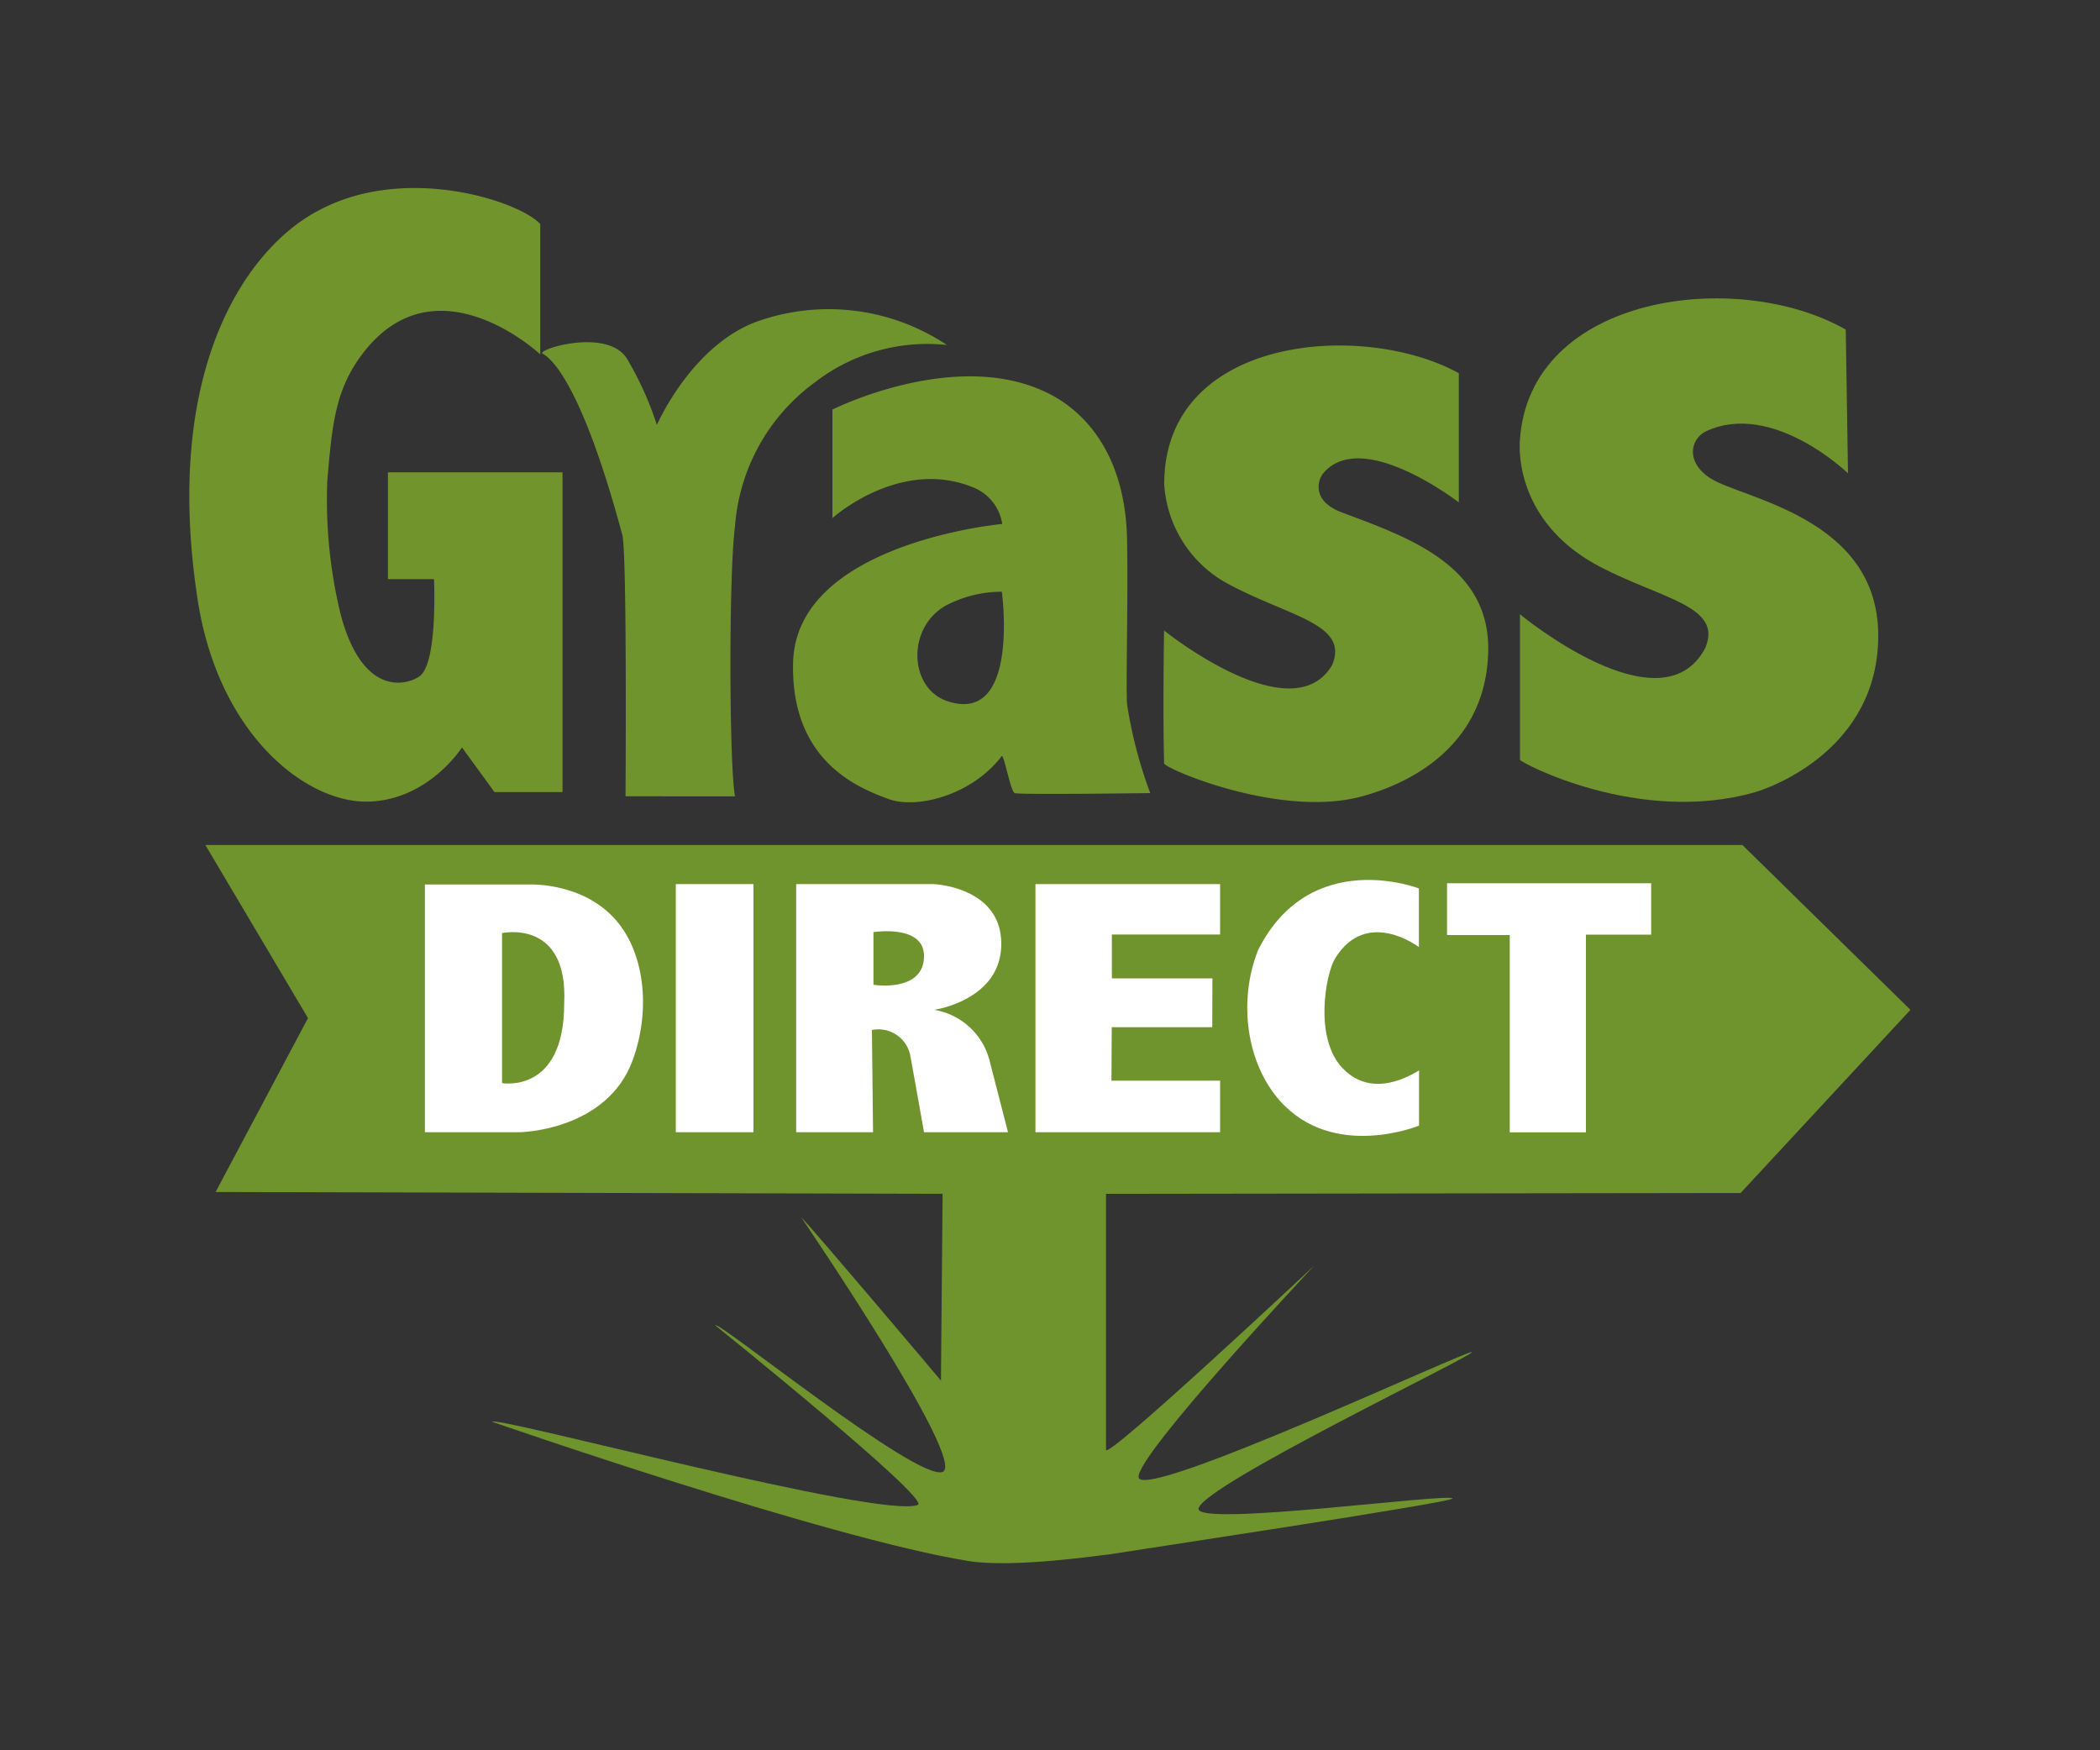 <svg id="Layer_1" data-name="Layer 1" xmlns="http://www.w3.org/2000/svg" viewBox="0 0 150 125"><rect x="0" y="0" width="150" height="125" fill="#333333" stroke="none"/><defs><style>.cls-1{fill:#72942d;}.cls-2{fill:#70942d;}.cls-3{fill:#fff;}</style></defs><path class="cls-1" d="M38.59,16v9.31s-7.47-7-12.73,0c-1.94,2.58-2.14,5.11-2.48,9a34.55,34.55,0,0,0,.94,9.52C25.94,50,29.25,48.86,30,48.27c1.28-1,1-6.91,1-6.91l-3.29,0V33.73l12.47,0V56.57H35.32L33,53.38s-2.44,3.83-6.8,3.87-10.64-4.79-12.1-14.54C11.59,26.11,17.78,17.58,22.82,15,29.05,11.69,37.13,14.39,38.59,16Z"/><path class="cls-2" d="M46.92,30.35s2.4-5.54,7-7.33a15.24,15.24,0,0,1,13.72,1.62,13.12,13.12,0,0,0-9.44,2.67,14,14,0,0,0-5.7,10.29c-.45,3.36-.42,17,0,19.27H44.68s.12-17.39-.23-18.67c-2.57-9.57-4.67-12.4-5.69-12.94-.51-.28,4.56-1.87,6,.32A23.15,23.15,0,0,1,46.92,30.35Z"/><path class="cls-1" d="M80.5,50.27c-.08-2,.09-7.45,0-11.94-.24-7.69-4.9-9.92-5.94-10.39-6.52-3-15.1,1.31-15.1,1.31V37s4.85-4.38,10.13-2.16a3.36,3.36,0,0,1,2,2.58s-14.72,1.34-14.94,9.89c-.18,7.12,4.75,9,6.89,9.78,2,.68,5.88-.3,8-3.08.17-.22.63,2.5.94,2.63s9.68,0,9.68,0A32.09,32.09,0,0,1,80.5,50.27Zm-12.82-.19c-2.87-.95-2.94-5.6.22-7a8.55,8.55,0,0,1,3.66-.82S72.87,51.79,67.68,50.08Z"/><path class="cls-2" d="M104.2,26.65v9.23s-6.92-5.36-9.68-2.08c-.42.5-.83,2,1.34,2.8,4.58,1.73,10.59,3.72,10.44,9.93-.18,8-7.82,10-9,10.34-5.85,1.6-14.14-2-14.15-2.35-.1-4,0-9.49,0-9.49s9.12,7.34,12,2.47c1.27-3-3.21-3.47-7.63-5.91a8.69,8.69,0,0,1-4.36-7C83.13,24,97.31,22.87,104.2,26.65Z"/><path class="cls-2" d="M131.84,23.54,132,33.8s-5.4-5.21-10.14-3c-1.1.53-1.5,2.18.3,3.35,2.26,1.47,12,2.78,12,11.24,0,8.06-7.56,10.83-8.78,11.18-8.29,2.39-16.81-2.12-16.81-2.31,0-3.95,0-10.39,0-10.39s10.08,8.36,13.23,2.42c1.28-3-3-3.47-7.51-5.81-5.13-2.68-5.85-7-5.73-9C109.22,21,124.13,19.13,131.84,23.54Z"/><path class="cls-2" d="M14.67,60.35H124.46l12,11.77L124.33,85.2,79,85.26v18.28c0,.79,14.86-13.14,14.86-13.14S81.08,104,81.33,105.51c.31,1.74,23.73-9.23,23.8-8.94s-19.26,9.53-19.52,11.17c-.22,1.34,18-1.15,18.14-.72.08.27-23.64,3.84-24.59,4-.25,0-6.76,1-10,.46-10.07-1.62-34-9.94-34-9.94.18-.46,27.87,7,30.41,5.93C66.44,107,51.1,94.66,51.1,94.66c-.09-.58,14.43,11.18,16.23,10.46S57.21,86.91,57.21,86.91c.85.85,9.74,11.37,10,11.69l.12-13.34L15.4,85.13,22,72.71Z"/><path class="cls-3" d="M44.23,66c-2.32-3-6.35-2.83-6.35-2.83H30.35V80.86h6.78s6.21-.09,8.06-5.14C46.45,72.28,46.08,68.38,44.23,66ZM40.3,71.65c0,6.51-4.44,5.7-4.44,5.7V66.64S40.59,65.59,40.3,71.65Z"/><rect class="cls-3" x="48.27" y="63.14" width="5.55" height="17.72"/><path class="cls-3" d="M70.73,75.93a4.92,4.92,0,0,0-4-3.81s4.81-.68,4.79-4.74-4.84-4.24-4.84-4.24H56.87V80.86h5.49l-.08-7.3A2.32,2.32,0,0,1,65,75.29c.08.37,1,5.57,1,5.57H72Zm-8.34-5.6V66.57S66,66,66,68.27C66,70.91,62.39,70.33,62.39,70.33Z"/><polygon class="cls-3" points="73.96 63.14 87.15 63.14 87.15 66.74 79.42 66.74 79.42 69.87 86.6 69.87 86.59 73.36 79.41 73.36 79.39 77.18 87.15 77.18 87.15 80.86 73.96 80.86 73.96 63.14"/><polygon class="cls-3" points="103.36 63.08 117.94 63.08 117.94 66.75 113.28 66.75 113.28 80.87 107.84 80.87 107.84 66.78 103.36 66.78 103.36 63.08"/><path class="cls-3" d="M101.35,63.45v4.19s-3.75-2.87-6,.83c-.64,1.06-1.54,5.7.59,7.86s4.84.45,5.42.12v3.94s-6.14,2.52-9.95-1.79c-2.36-2.66-3-7.07-1.55-10.74C93.59,60.43,101.35,63.45,101.35,63.45Z"/></svg>
